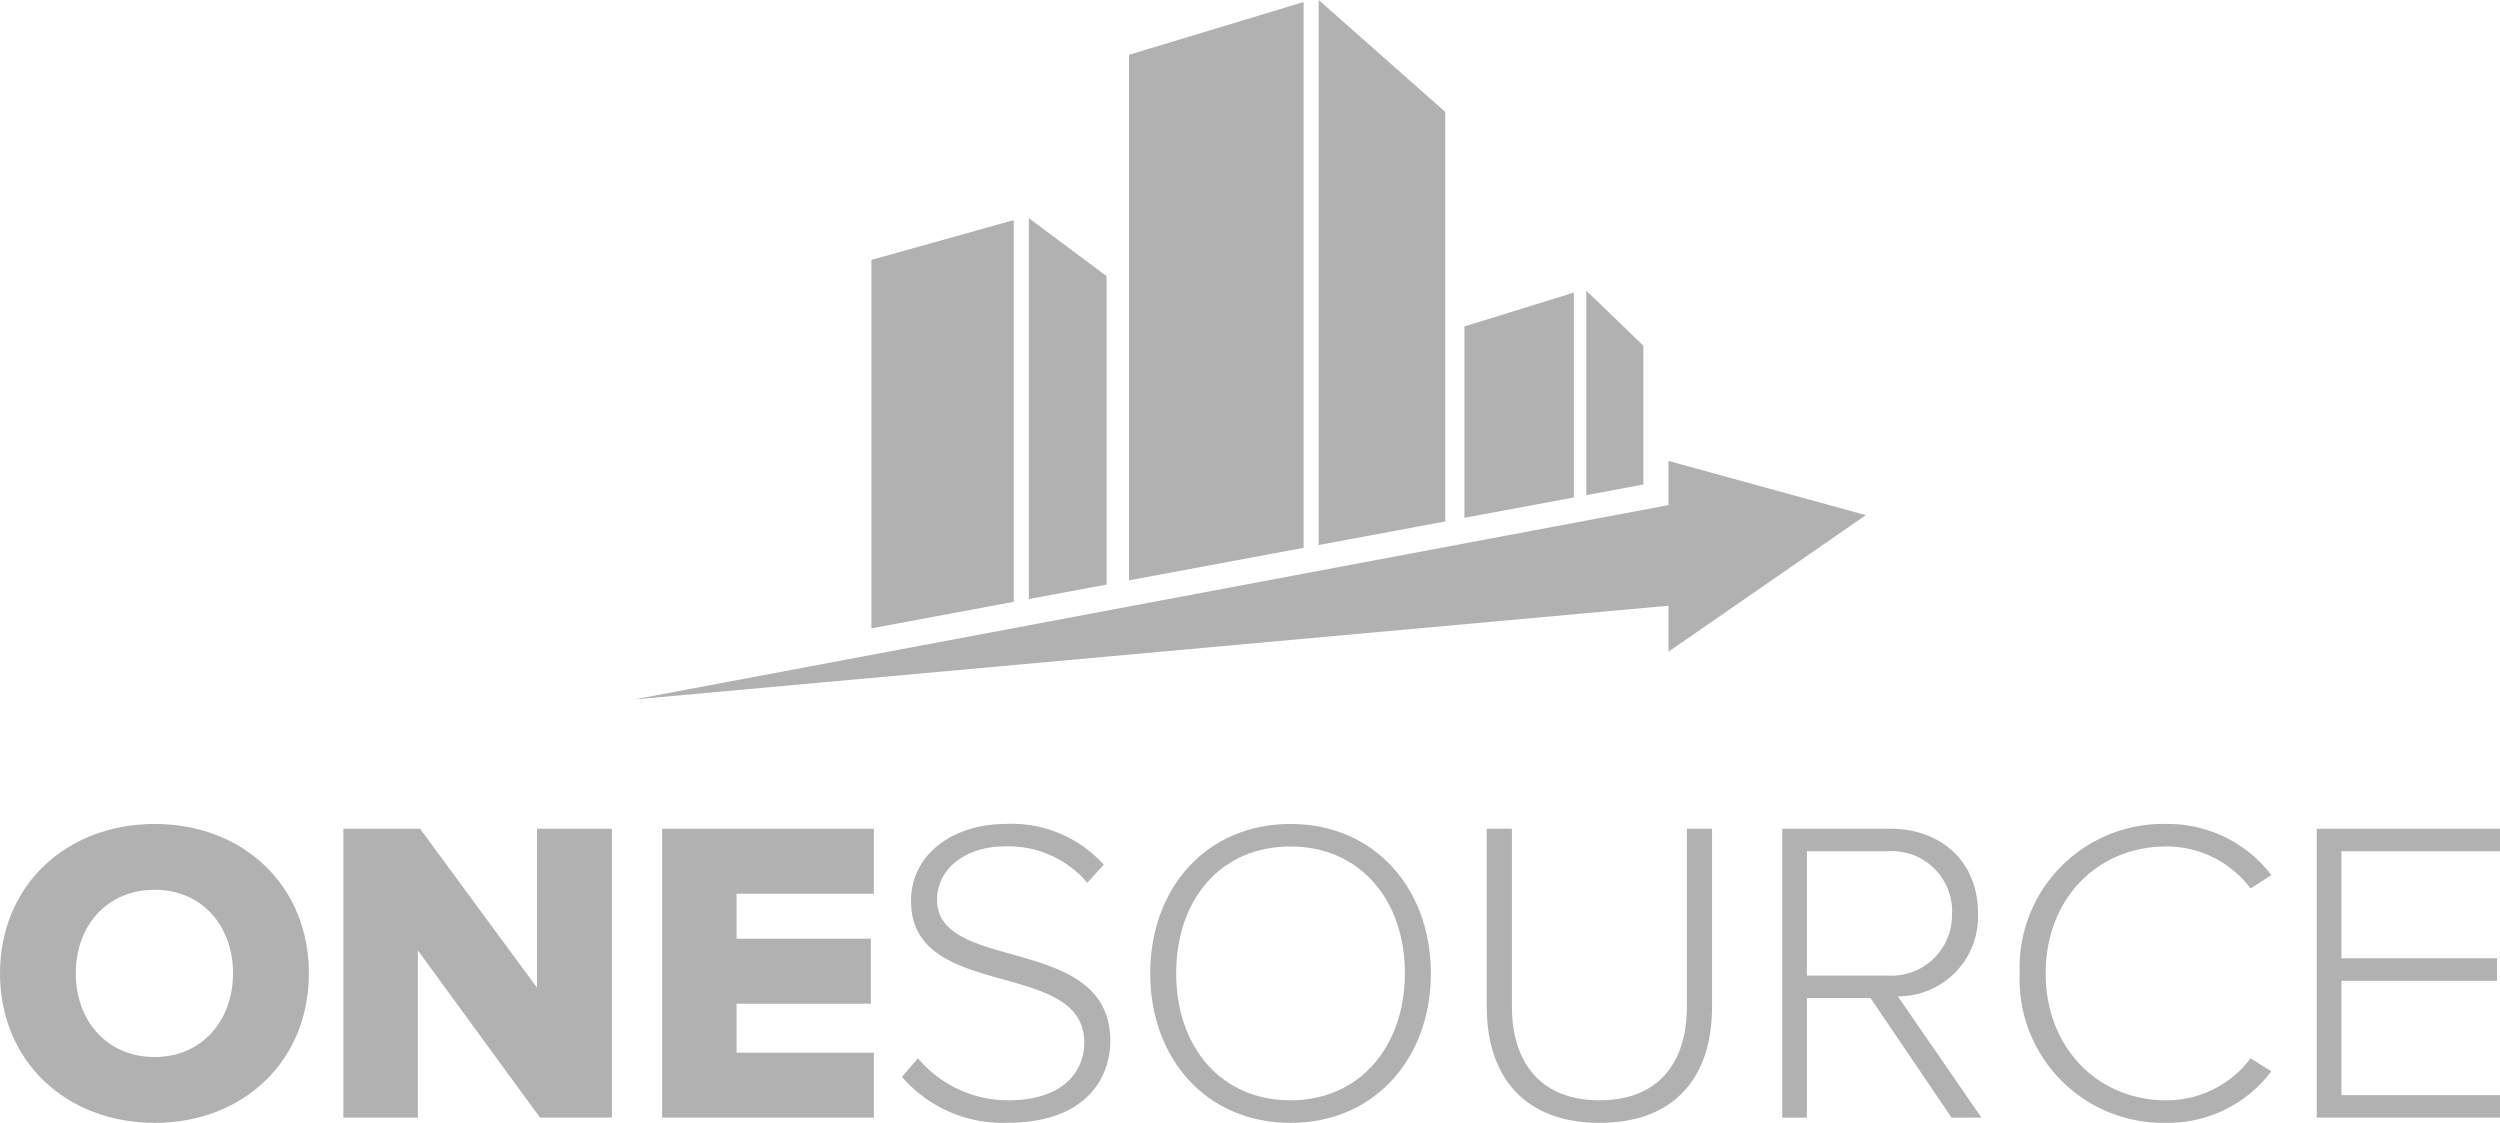 <svg xmlns="http://www.w3.org/2000/svg" width="160" height="71.862" viewBox="0 0 160 71.862"><g transform="translate(-991.436 -129.619)"><path d="M1138.468,182.662l-12.63-3.47v2.827l-66.2,12.439,66.2-6V191.4Z" transform="translate(-27.618 -20.074)" fill="#b1b1b1"/><path d="M1112.861,133.214v33.635l11.175-2.083V129.834Z" transform="translate(-49.169 -0.087)" fill="#b1b1b1"/><path d="M1133.263,129.619V164.5l8.1-1.509V136.782Z" transform="translate(-57.43)" fill="#b1b1b1"/><path d="M1094.268,153.293l-9.107,2.544v23.584l9.107-1.7Z" transform="translate(-37.952 -9.587)" fill="#b1b1b1"/><path d="M1107.065,156.792l-4.978-3.713v24.378l4.978-.927Z" transform="translate(-44.806 -9.5)" fill="#b1b1b1"/><path d="M1155.94,161.088l-7,2.165V175.5l7-1.3Z" transform="translate(-63.78 -12.743)" fill="#b1b1b1"/><path d="M1165.7,164.4l-3.653-3.523v13.089l3.653-.682Z" transform="translate(-69.088 -12.657)" fill="#b1b1b1"/><path d="M1006.35,227.8c0-3.021-1.969-5.35-5.018-5.35-3.078,0-5.046,2.329-5.046,5.35,0,2.994,1.968,5.351,5.046,5.351,3.049,0,5.018-2.358,5.018-5.351m-14.914,0c0-5.628,4.241-9.565,9.9-9.565s9.869,3.938,9.869,9.565-4.213,9.565-9.869,9.565-9.9-3.936-9.9-9.565" transform="translate(0 -35.883)" fill="#b1b1b1"/><path d="M1040.756,218.747v10.175l-7.485-10.175h-4.907v18.491h4.769v-10.7l7.818,10.7h4.6V218.747Z" transform="translate(-14.953 -36.091)" fill="#b1b1b1"/><path d="M1062.647,218.747v18.491H1076.2v-4.157h-8.788v-3.133h8.594v-4.158h-8.594v-2.883h8.788v-4.159Z" transform="translate(-28.836 -36.091)" fill="#b1b1b1"/><path d="M1088.44,234.424l1.025-1.193a7.531,7.531,0,0,0,5.767,2.69c3.8,0,4.879-2.106,4.879-3.687,0-5.434-11.089-2.606-11.089-9.065,0-3.022,2.716-4.935,6.071-4.935a7.941,7.941,0,0,1,6.265,2.606L1100.305,222a6.622,6.622,0,0,0-5.295-2.328c-2.467,0-4.324,1.414-4.324,3.41,0,4.741,11.089,2.135,11.089,9.037,0,2.385-1.58,5.241-6.57,5.241a8.5,8.5,0,0,1-6.765-2.94" transform="translate(-39.28 -35.883)" fill="#b1b1b1"/><path d="M1131.44,227.8c0-4.713-2.885-8.123-7.319-8.123-4.491,0-7.319,3.41-7.319,8.123,0,4.658,2.828,8.123,7.319,8.123,4.435,0,7.319-3.465,7.319-8.123m-16.3,0c0-5.406,3.549-9.565,8.983-9.565,5.4,0,8.981,4.16,8.981,9.565s-3.577,9.565-8.981,9.565c-5.434,0-8.983-4.159-8.983-9.565" transform="translate(-50.091 -35.883)" fill="#b1b1b1"/><path d="M1151.338,230.142V218.748h1.61v11.366c0,3.744,1.968,6.016,5.6,6.016,3.66,0,5.6-2.273,5.6-6.016V218.748h1.609v11.394c0,4.574-2.44,7.43-7.209,7.43-4.74,0-7.209-2.883-7.209-7.43" transform="translate(-64.75 -36.091)" fill="#b1b1b1"/><path d="M1193.993,224.154a3.852,3.852,0,0,0-4.1-3.964H1184.7v7.957h5.184a3.874,3.874,0,0,0,4.1-3.992m-.028,13.084-5.184-7.651H1184.7v7.651h-1.58V218.747h6.9c3.188,0,5.628,2.024,5.628,5.407a5.1,5.1,0,0,1-5.129,5.322l5.35,7.762Z" transform="translate(-77.621 -36.091)" fill="#b1b1b1"/><path d="M1208.657,227.8a9.187,9.187,0,0,1,9.37-9.565,8.345,8.345,0,0,1,6.737,3.272l-1.33.859a6.719,6.719,0,0,0-5.407-2.689c-4.352,0-7.707,3.3-7.707,8.123,0,4.768,3.354,8.123,7.707,8.123a6.717,6.717,0,0,0,5.407-2.69l1.33.831a8.287,8.287,0,0,1-6.737,3.3,9.186,9.186,0,0,1-9.37-9.565" transform="translate(-87.96 -35.883)" fill="#b1b1b1"/><path d="M1240.606,218.747v18.491h11.727V235.8h-10.146V228.48h9.953v-1.442h-9.953V220.19h10.146v-1.442Z" transform="translate(-100.897 -36.091)" fill="#b1b1b1"/></g></svg>